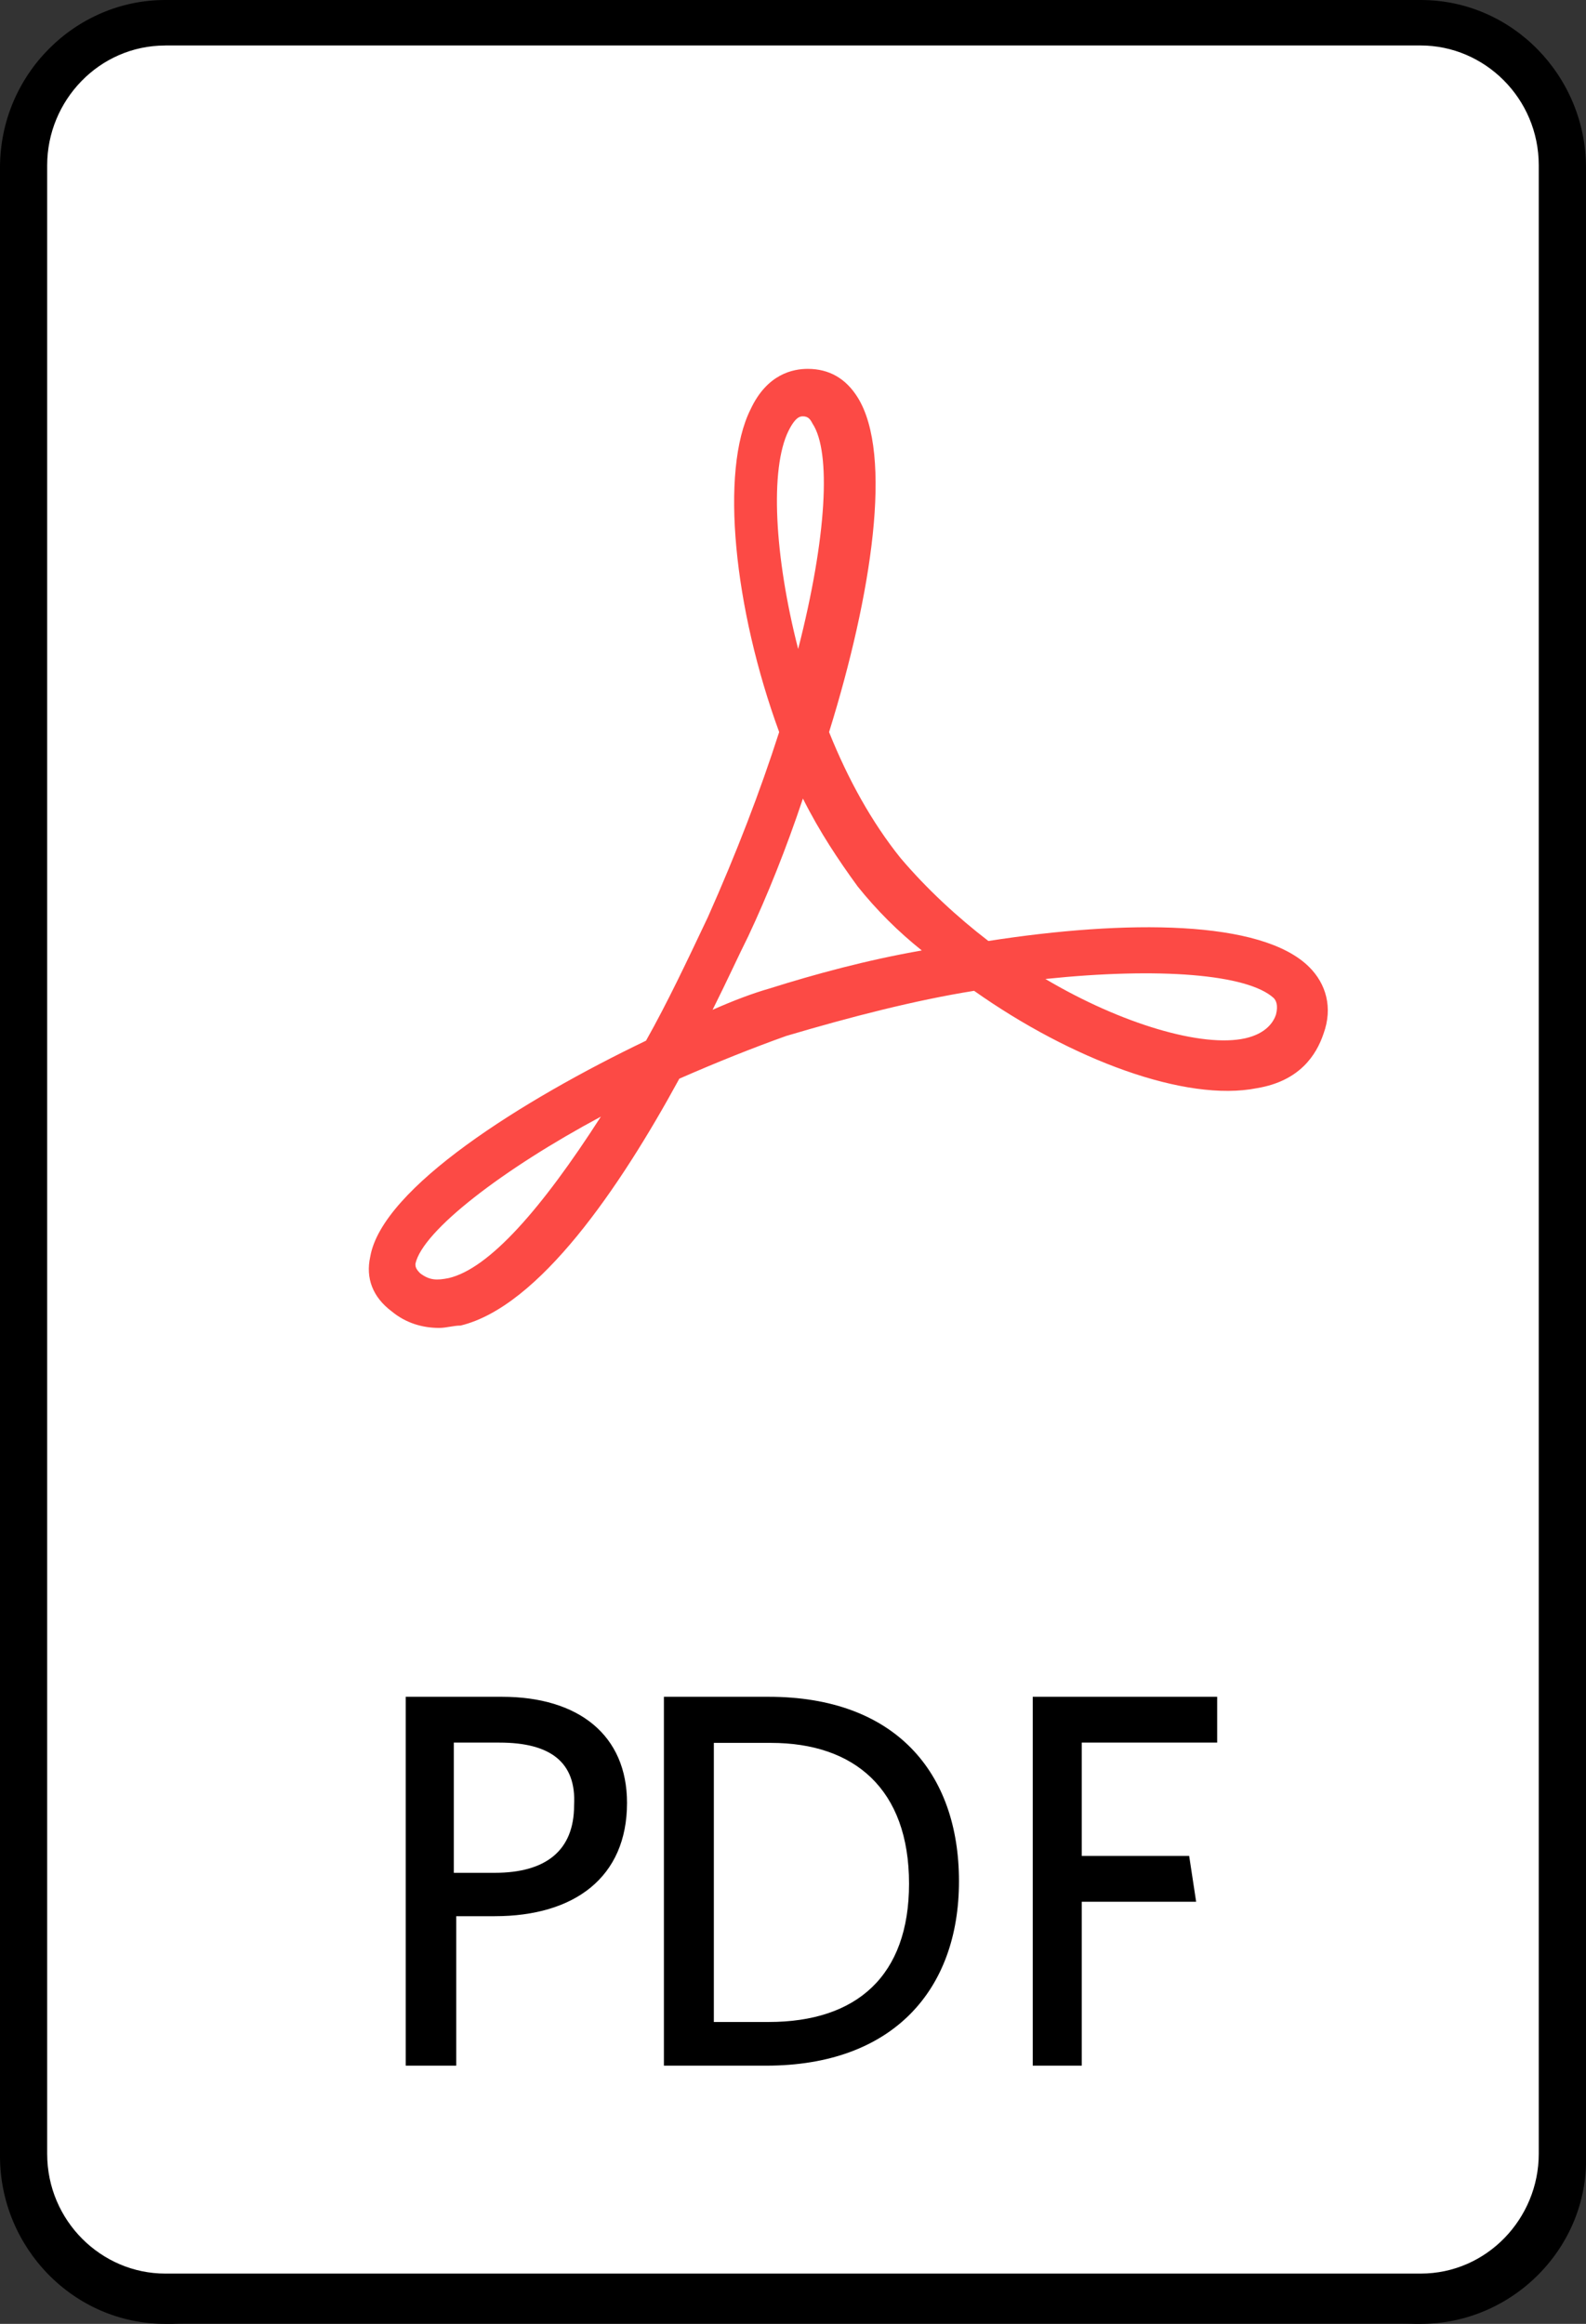 <svg xmlns="http://www.w3.org/2000/svg" width="43" height="63" viewBox="0 0 43 63">
    <rect x="0" y="0" width="43" height="63" fill="#333333" stroke="none"/>
    <g fill="none" fill-rule="evenodd">
        <g>
            <g transform="translate(-40 -504) translate(40 504)">
                <rect width="43" height="63" fill="#FFF" rx="5"/>
                <path fill="#000" fill-rule="nonzero" d="M38.52 63H4.479C1.984 63 0 60.922 0 58.454V4.546C0 2.013 2.048 0 4.479 0h34.04C41.016 0 43 2.078 43 4.546v53.908c.064 2.468-1.984 4.546-4.48 4.546zM4.479 1.234c-1.792 0-3.2 1.494-3.2 3.247V58.39c0 1.818 1.472 3.247 3.2 3.247h34.04c1.792 0 3.2-1.494 3.2-3.247V4.48c0-1.818-1.472-3.247-3.2-3.247H4.48z"/>
                <g fill="#000" fill-rule="nonzero">
                    <path d="M2.413 5.948H1.37V10H0V0h2.609C4.696 0 6 1.046 6 2.876c0 2.026-1.435 3.072-3.587 3.072zm.13-4.706H1.304v3.53h1.109c1.37 0 2.152-.589 2.152-1.83.065-1.177-.652-1.7-2.022-1.7zM9.774 10H7V0h2.839C13.259 0 15 2.04 15 5s-1.806 5-5.226 5zm.13-8.75h-1.55v7.566H9.84c2.387 0 3.806-1.25 3.806-3.75 0-2.566-1.484-3.816-3.742-3.816zM18.329 1.242L18.329 4.314 21.241 4.314 21.43 5.556 18.329 5.556 18.329 10 17 10 17 0 22 0 22 1.242 18.329 1.242z" transform="translate(11 46)"/>
                </g>
                <path fill="#FC4A45" fill-rule="nonzero" d="M11.908 36c-.451 0-.903-.129-1.29-.45-.515-.387-.708-.901-.58-1.48.323-1.867 4.126-4.248 7.477-5.857.58-1.03 1.096-2.124 1.676-3.347.774-1.737 1.418-3.41 1.934-5.02-1.225-3.346-1.612-7.079-.774-8.752.451-.965 1.16-1.094 1.547-1.094.58 0 1.031.257 1.354.772.966 1.545.386 5.342-.774 9.075.516 1.287 1.16 2.445 1.934 3.41.709.837 1.547 1.61 2.385 2.253 3.738-.58 7.412-.58 8.7.708.452.45.645 1.094.388 1.802-.194.579-.645 1.287-1.805 1.48-1.934.386-5.028-.772-7.67-2.639-1.611.258-3.352.708-5.092 1.223-.902.322-1.87.708-2.9 1.159-1.612 2.96-3.803 6.178-5.93 6.693-.193 0-.387.064-.58.064zm4.383-5.728c-2.643 1.416-4.834 3.09-5.028 3.99 0 .065 0 .13.13.258.257.193.45.193.773.129 1.095-.258 2.513-1.867 4.125-4.377zm12.052-3.732c2.063 1.222 4.254 1.866 5.415 1.609.58-.13.773-.451.837-.644.065-.257 0-.386-.064-.45-.709-.644-3.094-.837-6.188-.515zm-6.574-4.891c-.451 1.351-.967 2.638-1.482 3.732-.258.515-.58 1.223-.967 1.995.58-.257 1.096-.45 1.547-.579 1.224-.386 2.642-.772 4.125-1.03-.645-.515-1.225-1.094-1.74-1.737-.516-.708-1.032-1.48-1.483-2.381zm0-10.362c-.064 0-.193 0-.387.386-.515 1.03-.386 3.411.258 5.921.774-3.025.903-5.342.387-6.114-.064-.129-.129-.193-.258-.193z"/>
            </g>
        </g>
    </g>
</svg>
